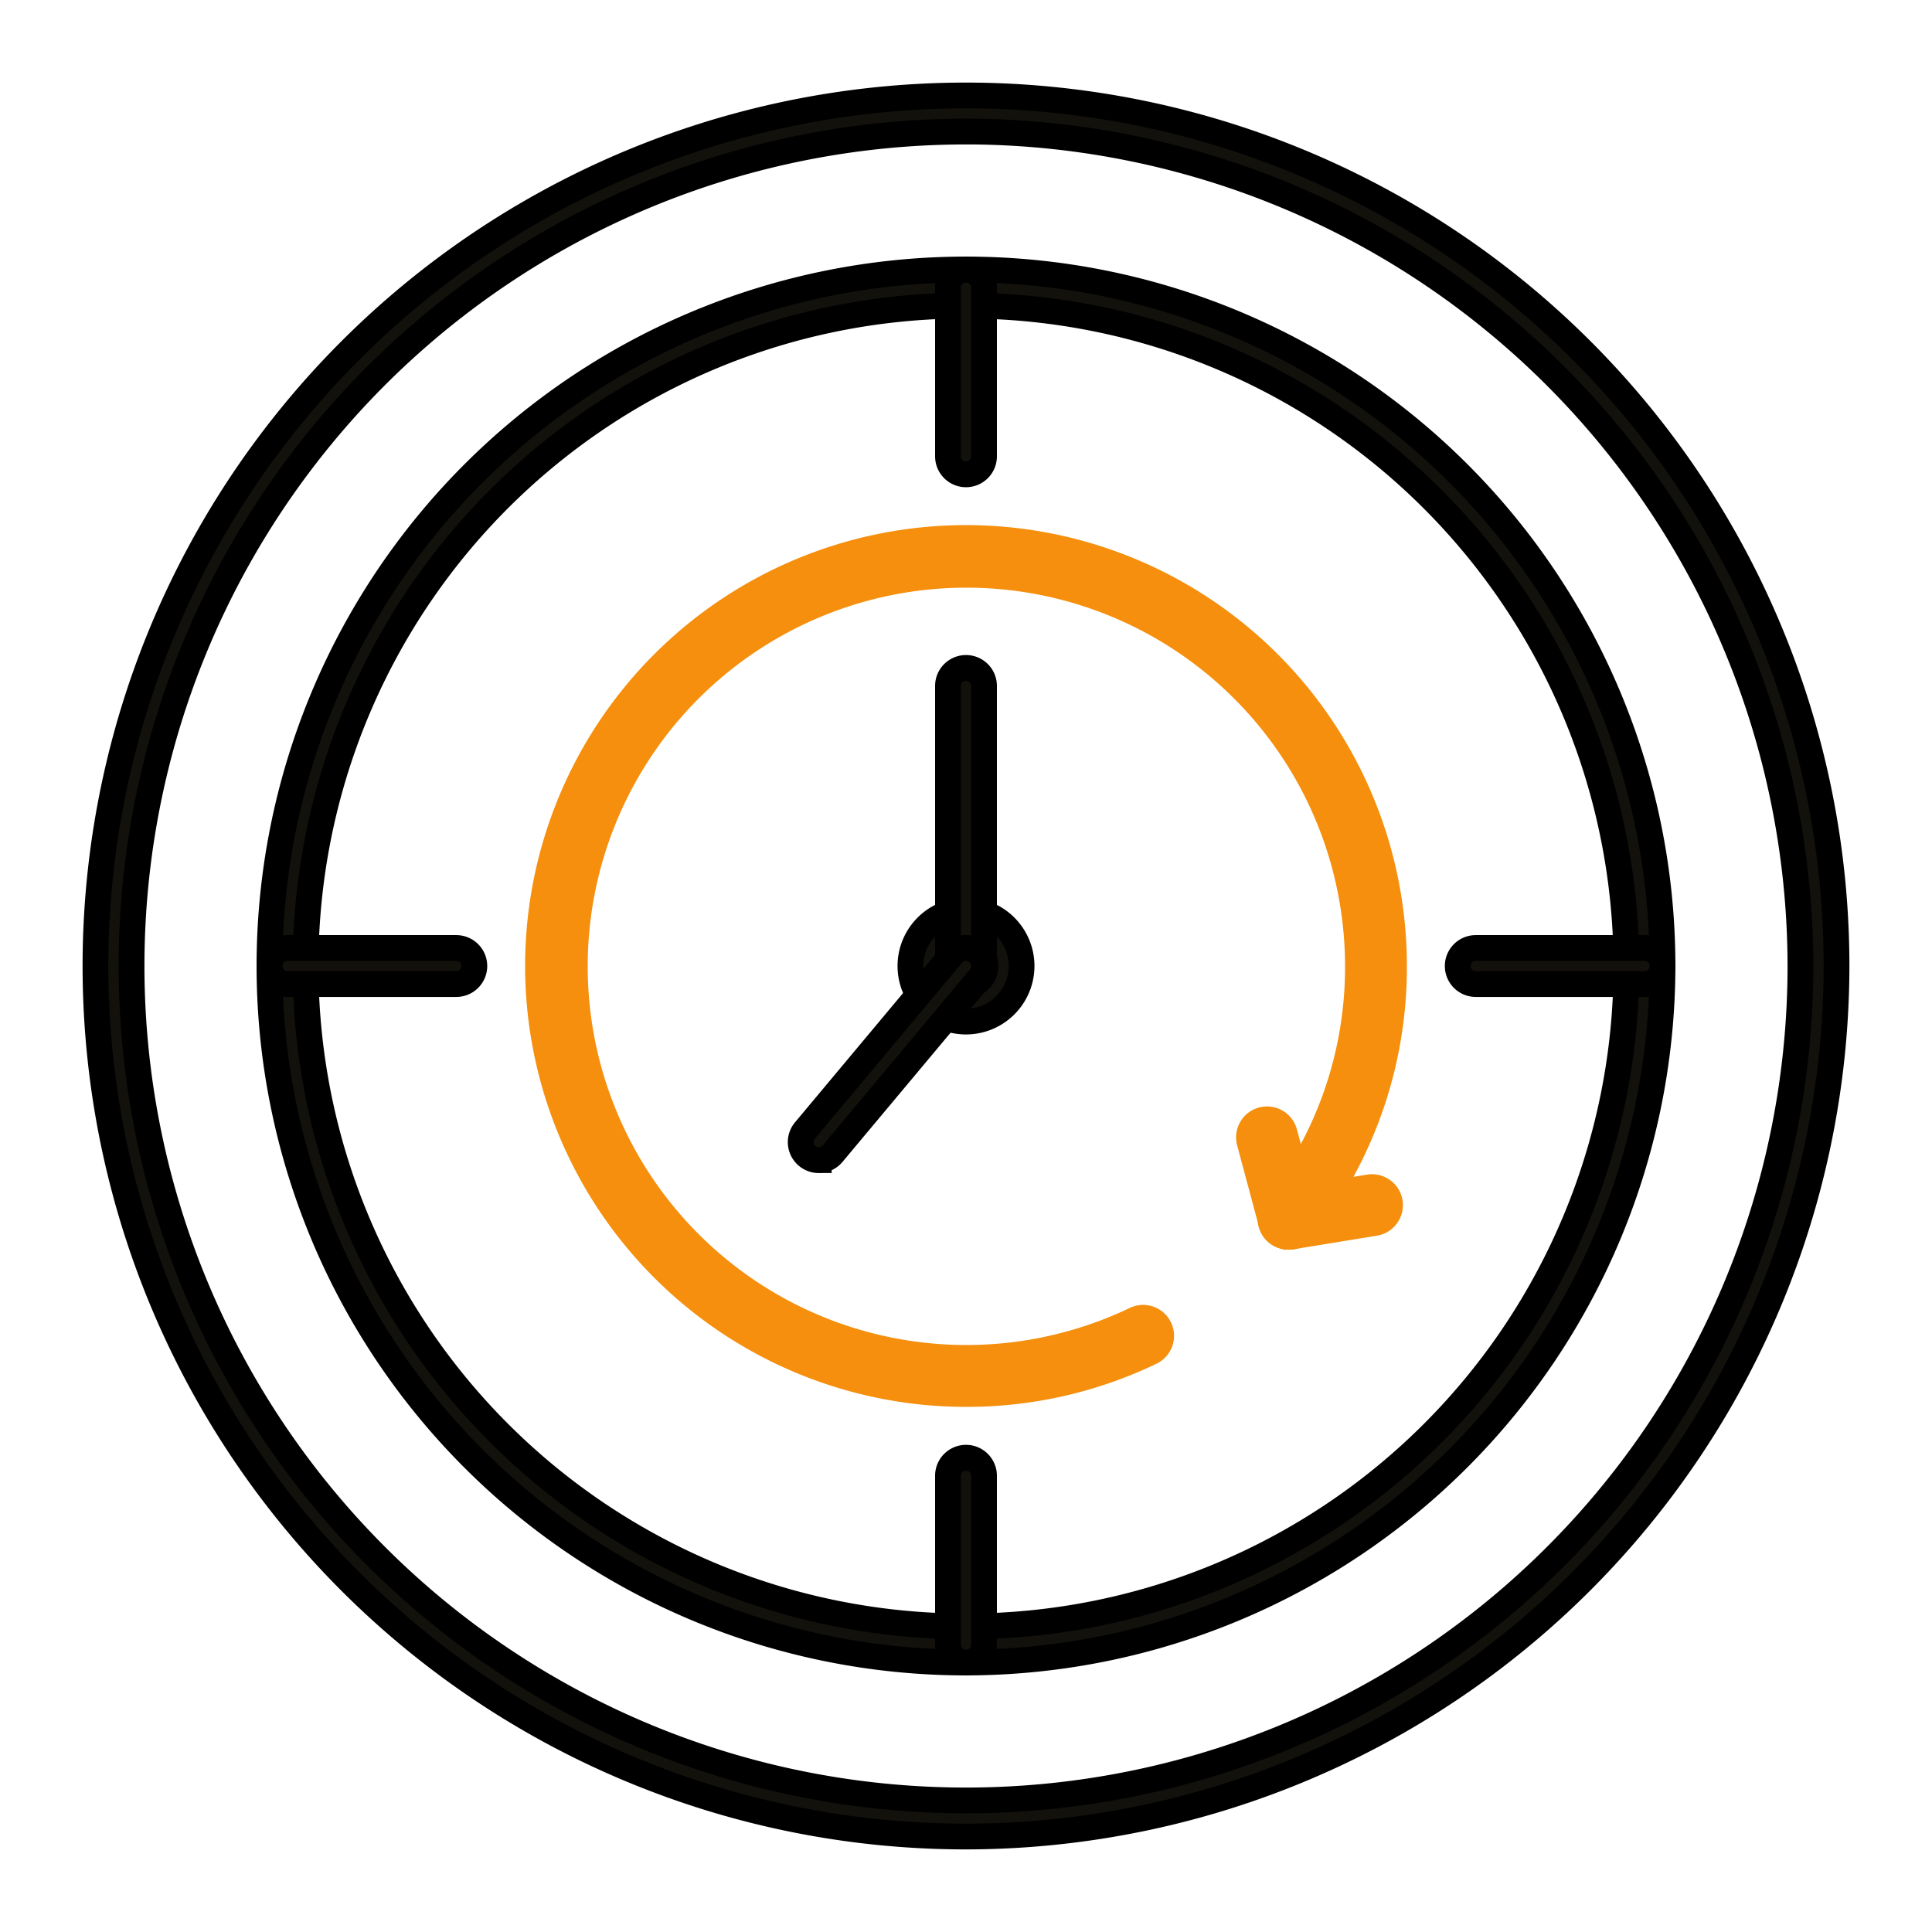 <svg id="lenk" xmlns="http://www.w3.org/2000/svg" width="150" height="150" viewBox="0 0 150 150">
  <g id="Gruppe_1426" data-name="Gruppe 1426" transform="translate(9490.738 1578.6)">
    <g id="Gruppe_1136" data-name="Gruppe 1136" transform="translate(-9483.326 -1571.188)">
      <path id="Pfad_1097" data-name="Pfad 1097" d="M647.588,465.176a67.588,67.588,0,1,1,67.588-67.588,67.665,67.665,0,0,1-67.588,67.588Zm0-132.373a64.785,64.785,0,1,0,64.785,64.785A64.858,64.858,0,0,0,647.588,332.8Z" transform="translate(-580 -330)" fill="#12110c" stroke="#000" stroke-width="2"/>
      <path id="Pfad_1098" data-name="Pfad 1098" d="M643.072,447.151a54.078,54.078,0,1,1,54.078-54.078,54.139,54.139,0,0,1-54.078,54.078Zm0-105.353a51.275,51.275,0,1,0,51.275,51.275A51.334,51.334,0,0,0,643.072,341.8Z" transform="translate(-575.485 -325.485)" fill="#12110c" stroke="#000" stroke-width="2"/>
      <path id="Pfad_1099" data-name="Pfad 1099" d="M625.468,354.9a1.4,1.4,0,0,1-1.4-1.4V340.4a1.4,1.4,0,0,1,2.8,0v13.1a1.4,1.4,0,0,1-1.4,1.4Z" transform="translate(-557.88 -325.484)" fill="#12110c" stroke="#000" stroke-width="1"/>
      <path id="Pfad_1100" data-name="Pfad 1100" d="M603.494,376.87H590.4a1.4,1.4,0,1,1,0-2.8h13.1a1.4,1.4,0,0,1,0,2.8Z" transform="translate(-575.484 -307.88)" fill="#12110c" stroke="#000" stroke-width="2"/>
      <path id="Pfad_1101" data-name="Pfad 1101" d="M625.468,416.319a1.4,1.4,0,0,1-1.4-1.4v-13.1a1.4,1.4,0,0,1,2.8,0v13.1a1.4,1.4,0,0,1-1.4,1.4Z" transform="translate(-557.88 -294.654)" fill="#12110c" stroke="#000" stroke-width="2"/>
      <path id="Pfad_1102" data-name="Pfad 1102" d="M664.918,376.87h-13.1a1.4,1.4,0,1,1,0-2.8h13.1a1.4,1.4,0,0,1,0,2.8Z" transform="translate(-544.653 -307.88)" fill="#12110c" stroke="#000" stroke-width="2"/>
      <path id="Pfad_1103" data-name="Pfad 1103" d="M625.468,354.9a1.4,1.4,0,0,1-1.4-1.4V340.4a1.4,1.4,0,0,1,2.8,0v13.1a1.4,1.4,0,0,1-1.4,1.4Z" transform="translate(-557.88 -325.484)" fill="#12110c" stroke="#000" stroke-width="2"/>
      <path id="Pfad_1104" data-name="Pfad 1104" d="M626.442,380.757a4.315,4.315,0,1,1,4.315-4.315,4.319,4.319,0,0,1-4.315,4.315Zm0-5.828a1.513,1.513,0,1,0,1.512,1.513,1.514,1.514,0,0,0-1.512-1.513Z" transform="translate(-558.854 -308.854)" fill="#12110c" stroke="#000" stroke-width="2"/>
      <path id="Pfad_1105" data-name="Pfad 1105" d="M636.105,419.335a33.23,33.23,0,1,1,33.231-33.229,32.893,32.893,0,0,1-7.064,20.485,1.4,1.4,0,1,1-2.205-1.729,30.116,30.116,0,0,0,6.468-18.756,30.4,30.4,0,1,0-17.283,27.451,1.4,1.4,0,0,1,1.212,2.526,32.942,32.942,0,0,1-14.359,3.252Z" transform="translate(-568.518 -318.518)" fill="#f58f0d" stroke="#f58f0d" stroke-width="2"/>
      <path id="Pfad_1106" data-name="Pfad 1106" d="M642.722,392.045a1.4,1.4,0,0,1-1.353-1.039l-1.693-6.317a1.4,1.4,0,0,1,2.707-.724l1.693,6.316a1.4,1.4,0,0,1-.991,1.717,1.367,1.367,0,0,1-.362.048Z" transform="translate(-550.07 -303.434)" fill="#f58f0d" stroke="#f58f0d" stroke-width="2"/>
      <path id="Pfad_1107" data-name="Pfad 1107" d="M642.155,390.286a1.4,1.4,0,0,1-.224-2.785l6.454-1.054a1.4,1.4,0,0,1,.452,2.767l-6.455,1.054a1.434,1.434,0,0,1-.227.018Z" transform="translate(-549.504 -301.675)" fill="#f58f0d" stroke="#f58f0d" stroke-width="2"/>
      <path id="Pfad_1108" data-name="Pfad 1108" d="M625.468,384.136a1.4,1.4,0,0,1-1.4-1.4V360.992a1.4,1.4,0,0,1,2.8,0v21.742a1.4,1.4,0,0,1-1.4,1.4Z" transform="translate(-557.88 -315.147)" fill="#12110c" stroke="#000" stroke-width="2"/>
      <path id="Pfad_1109" data-name="Pfad 1109" d="M617.857,390.543a1.4,1.4,0,0,1-1.074-2.3l11.43-13.672a1.4,1.4,0,1,1,2.151,1.8L618.931,390.04a1.4,1.4,0,0,1-1.074.5Z" transform="translate(-561.701 -307.88)" fill="#12110c" stroke="#000" stroke-width="2"/>
    </g>
  </g>
  <rect id="Rechteck_1441" data-name="Rechteck 1441" width="150" height="150" fill="none"/>
</svg>
